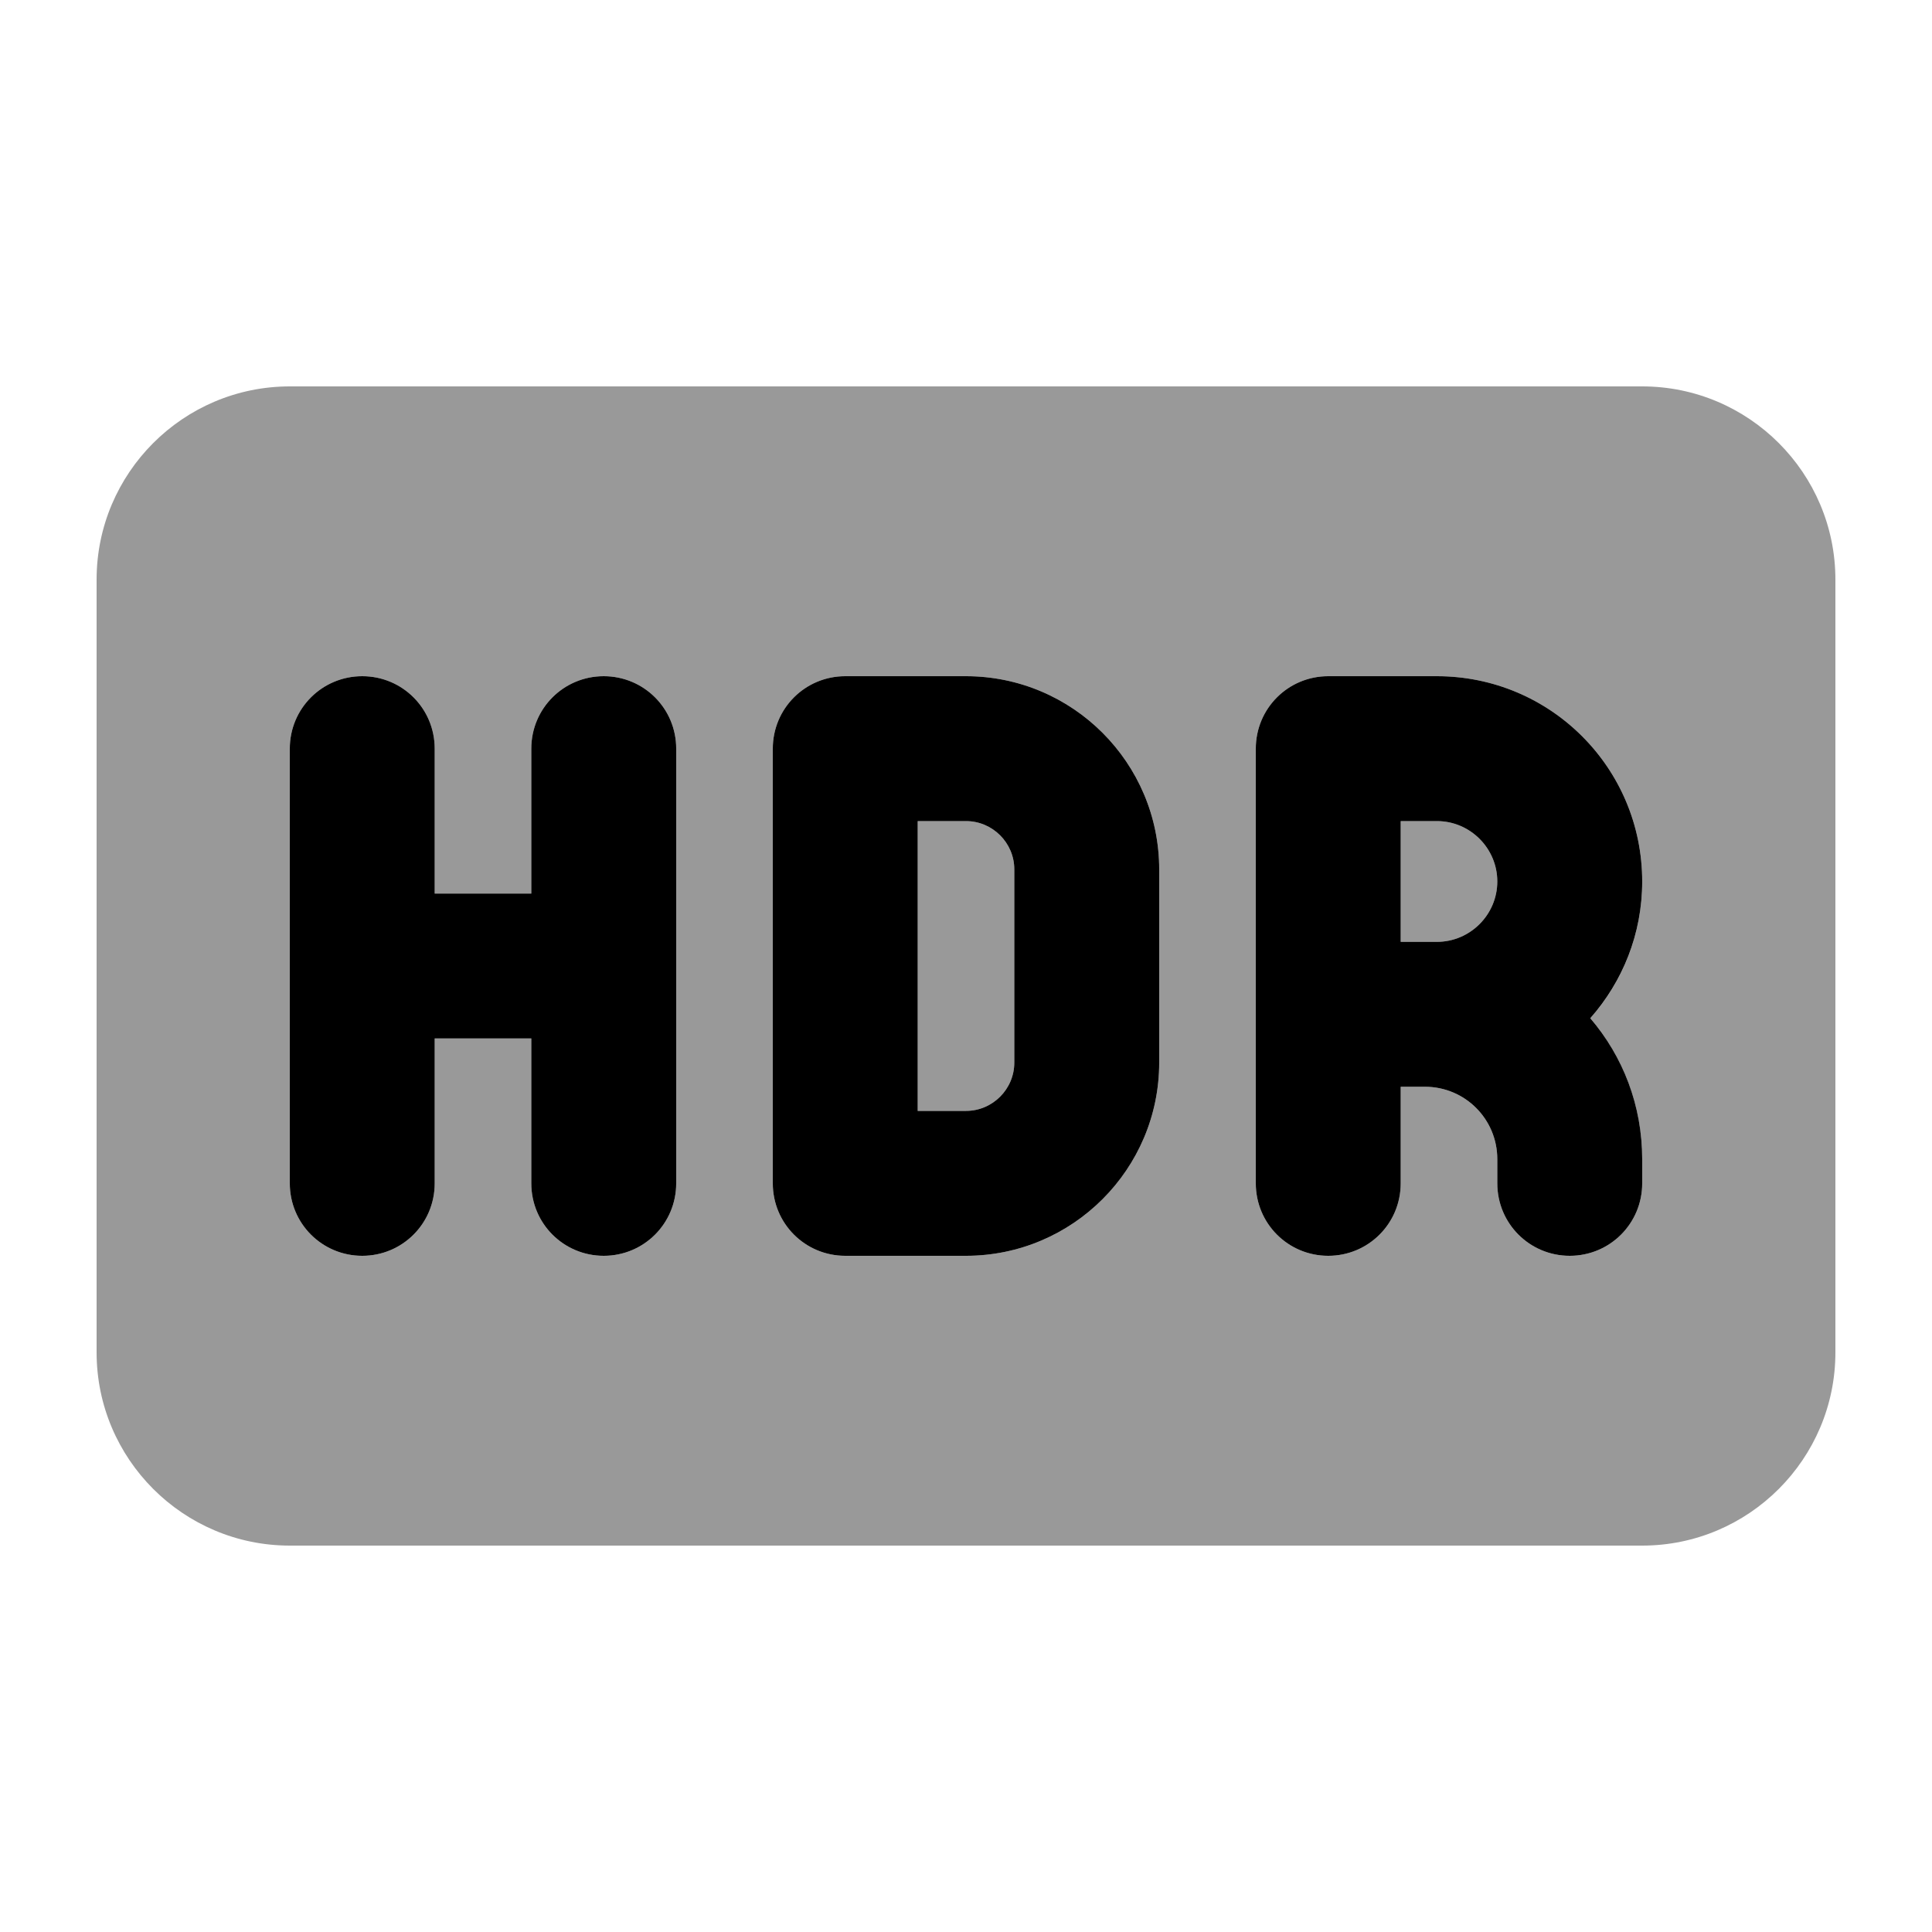 <svg xmlns="http://www.w3.org/2000/svg" viewBox="0 0 640 640"><!--! Font Awesome Pro 7.1.0 by @fontawesome - https://fontawesome.com License - https://fontawesome.com/license (Commercial License) Copyright 2025 Fonticons, Inc. --><path opacity=".4" fill="currentColor" d="M32 192C32 156.7 60.7 128 96 128L544 128C579.3 128 608 156.7 608 192L608 448C608 483.3 579.3 512 544 512L96 512C60.7 512 32 483.3 32 448L32 192zM96 248L96 392C96 405.3 106.7 416 120 416C133.3 416 144 405.3 144 392L144 344L176 344L176 392C176 405.3 186.7 416 200 416C213.3 416 224 405.3 224 392L224 248C224 234.7 213.3 224 200 224C186.7 224 176 234.7 176 248L176 296L144 296L144 248C144 234.7 133.3 224 120 224C106.7 224 96 234.7 96 248zM256 248L256 392C256 405.3 266.7 416 280 416L320 416C355.3 416 384 387.3 384 352L384 288C384 252.7 355.3 224 320 224L280 224C266.7 224 256 234.7 256 248zM304 272L320 272C328.8 272 336 279.2 336 288L336 352C336 360.8 328.8 368 320 368L304 368L304 272zM416 248L416 392C416 405.3 426.7 416 440 416C453.3 416 464 405.3 464 392L464 360L472 360C485.3 360 496 370.7 496 384L496 392C496 405.3 506.7 416 520 416C533.3 416 544 405.3 544 392L544 384C544 366.2 537.5 349.8 526.8 337.3C537.5 325.3 544 309.4 544 292C544 254.4 513.6 224 476 224L440 224C426.7 224 416 234.7 416 248zM464 272L476 272C487 272 496 281 496 292C496 303 487 312 476 312L464 312L464 272z"/><path fill="currentColor" d="M120 224C133.3 224 144 234.7 144 248L144 296L176 296L176 248C176 234.7 186.7 224 200 224C213.3 224 224 234.7 224 248L224 392C224 405.3 213.3 416 200 416C186.7 416 176 405.3 176 392L176 344L144 344L144 392C144 405.3 133.3 416 120 416C106.7 416 96 405.3 96 392L96 248C96 234.7 106.7 224 120 224zM256 248C256 234.7 266.7 224 280 224L320 224C355.3 224 384 252.7 384 288L384 352C384 387.3 355.3 416 320 416L280 416C266.7 416 256 405.3 256 392L256 248zM304 368L320 368C328.8 368 336 360.8 336 352L336 288C336 279.2 328.8 272 320 272L304 272L304 368zM416 248C416 234.7 426.7 224 440 224L476 224C513.6 224 544 254.4 544 292C544 309.4 537.5 325.2 526.8 337.3C537.6 349.9 544 366.2 544 384L544 392C544 405.3 533.3 416 520 416C506.7 416 496 405.3 496 392L496 384C496 370.7 485.3 360 472 360L464 360L464 392C464 405.3 453.3 416 440 416C426.7 416 416 405.3 416 392L416 248zM476 312C487 312 496 303 496 292C496 281 487 272 476 272L464 272L464 312L476 312z"/></svg>